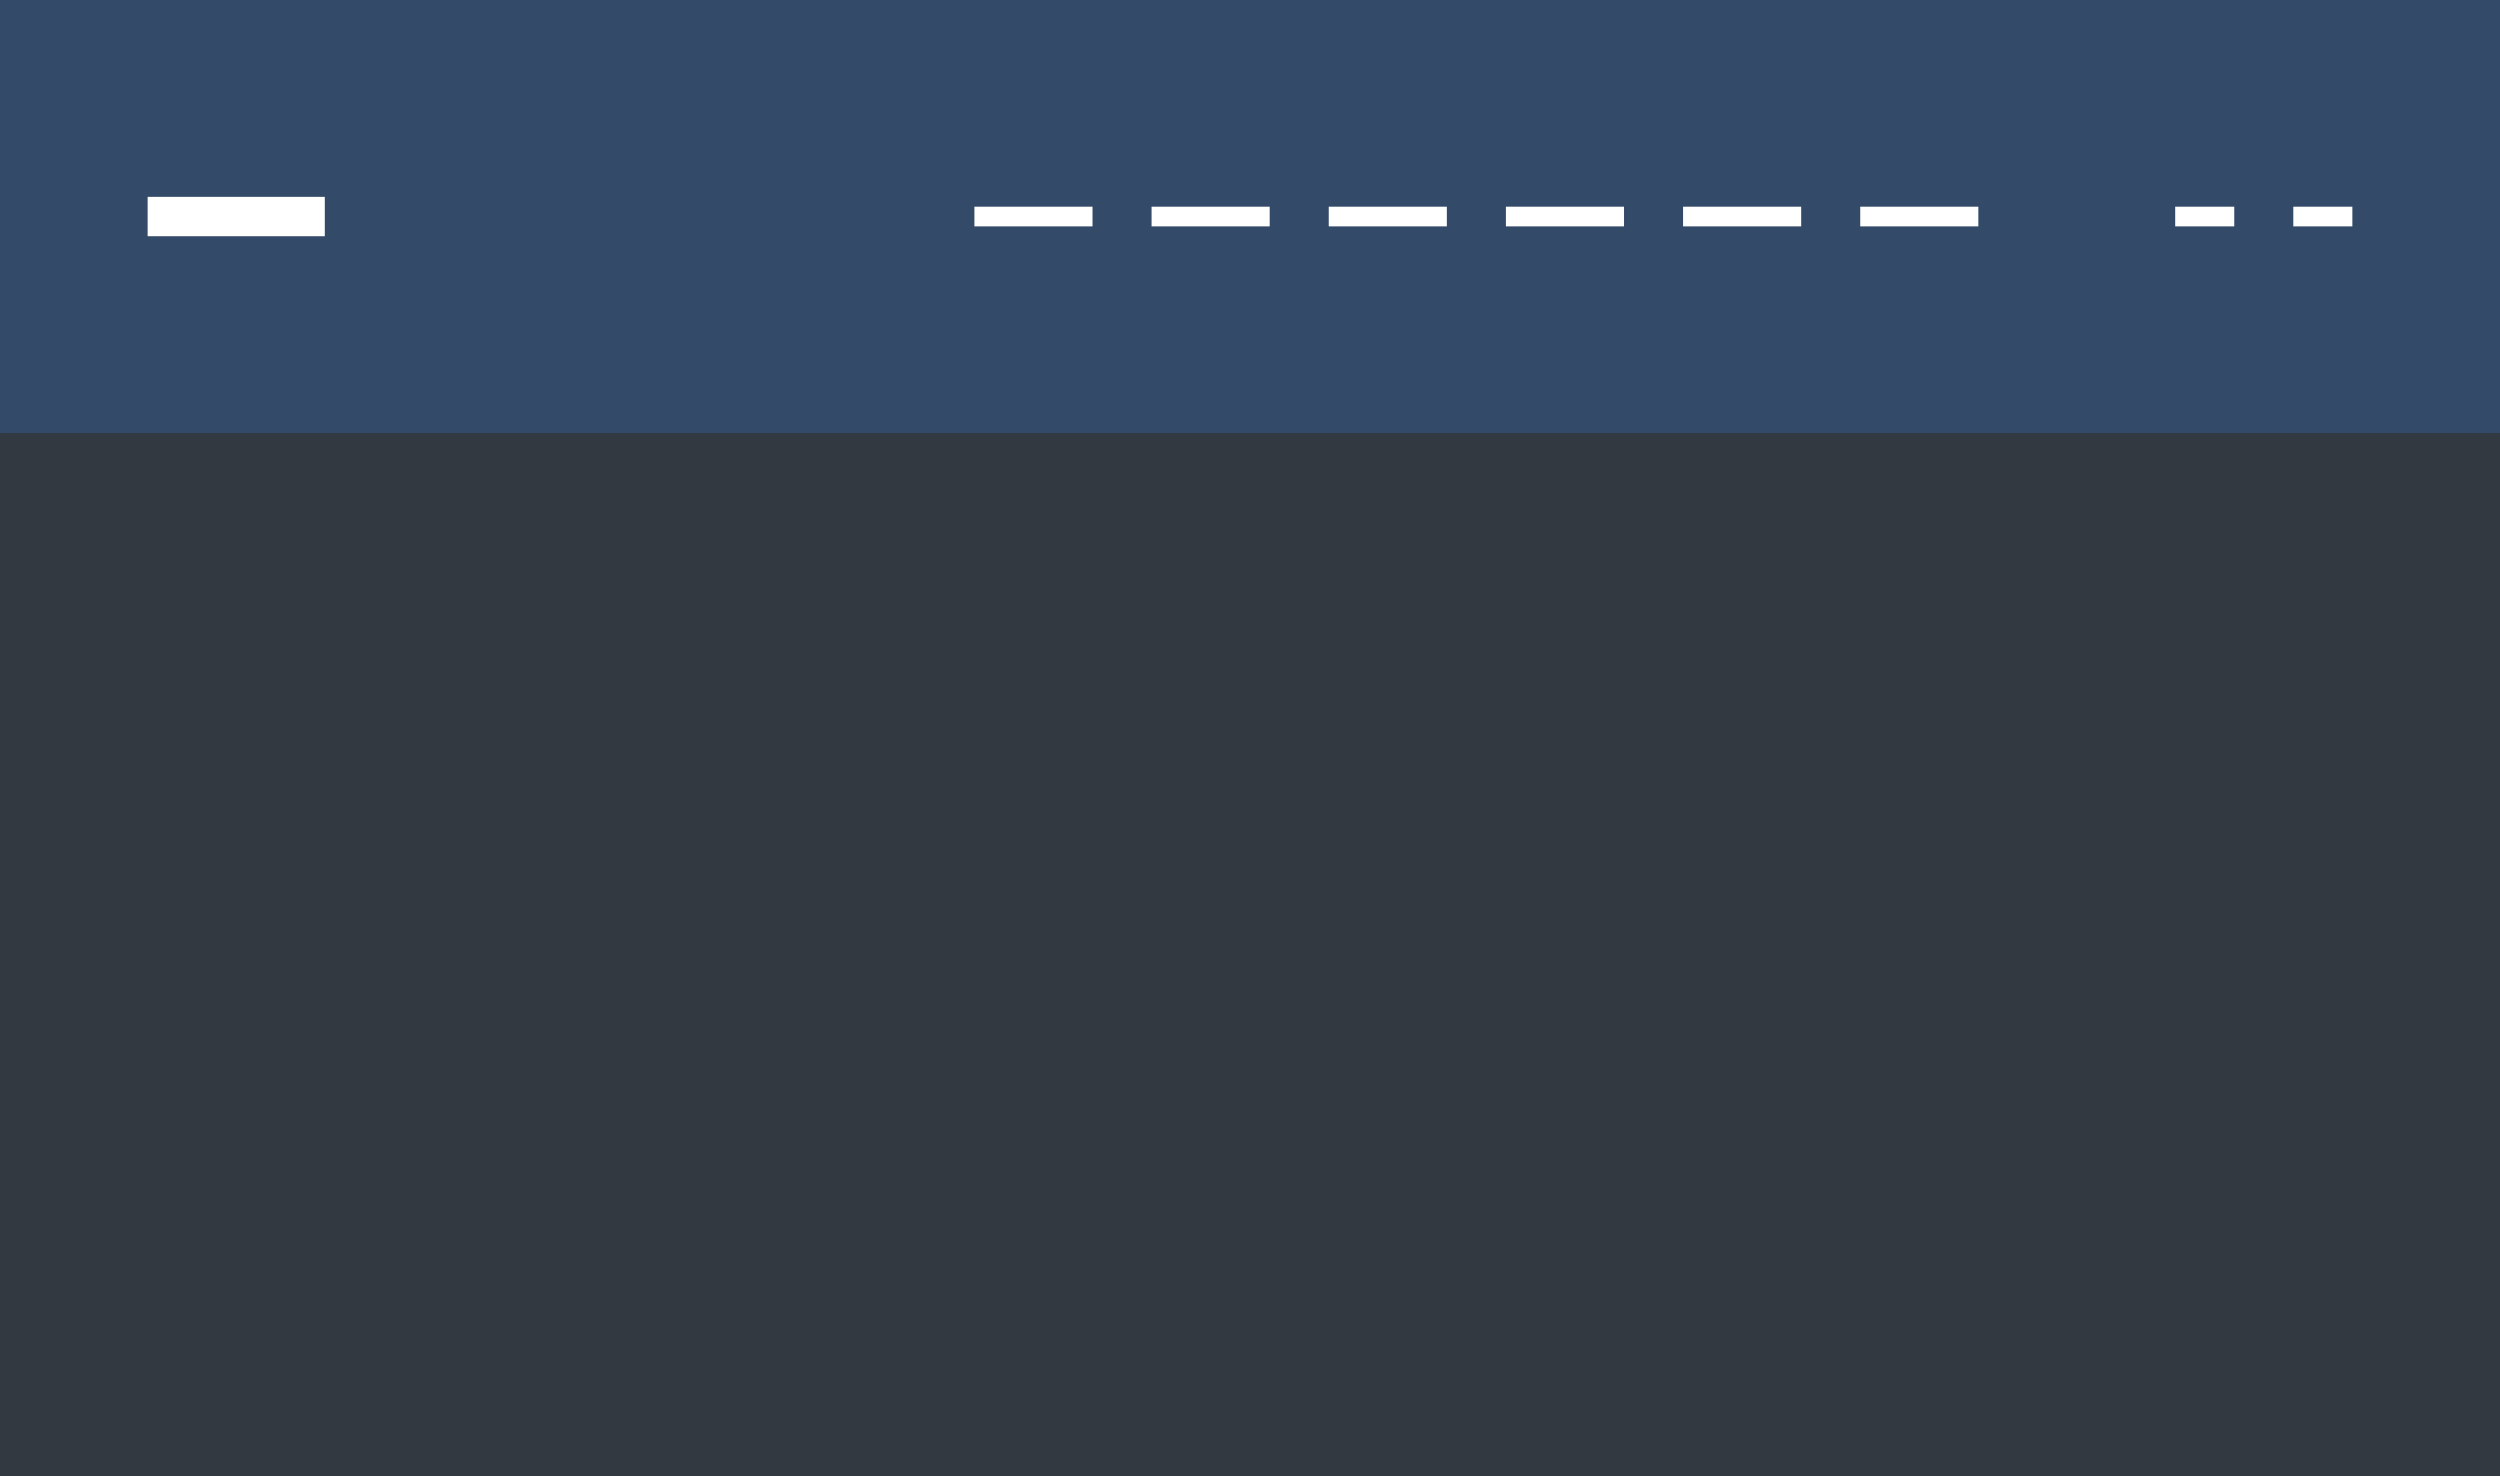 <svg width="254" height="150" viewBox="0 0 254 150" fill="none" xmlns="http://www.w3.org/2000/svg">
<rect x="0" y="0" width="254" height="150" fill="#333333" stroke="none"/>
<rect opacity="0.12" width="254" height="150" fill="#3368A5"/>
<rect opacity="0.4" width="254" height="44" fill="#3368A5"/>
<rect x="15" y="20" width="18" height="4" fill="white"/>
<rect x="99" y="21" width="12" height="2" fill="white"/>
<rect x="117" y="21" width="12" height="2" fill="white"/>
<rect x="135" y="21" width="12" height="2" fill="white"/>
<rect x="153" y="21" width="12" height="2" fill="white"/>
<rect x="171" y="21" width="12" height="2" fill="white"/>
<rect x="189" y="21" width="12" height="2" fill="white"/>
<rect x="221" y="21" width="6" height="2" fill="white"/>
<rect x="233" y="21" width="6" height="2" fill="white"/>
</svg>
